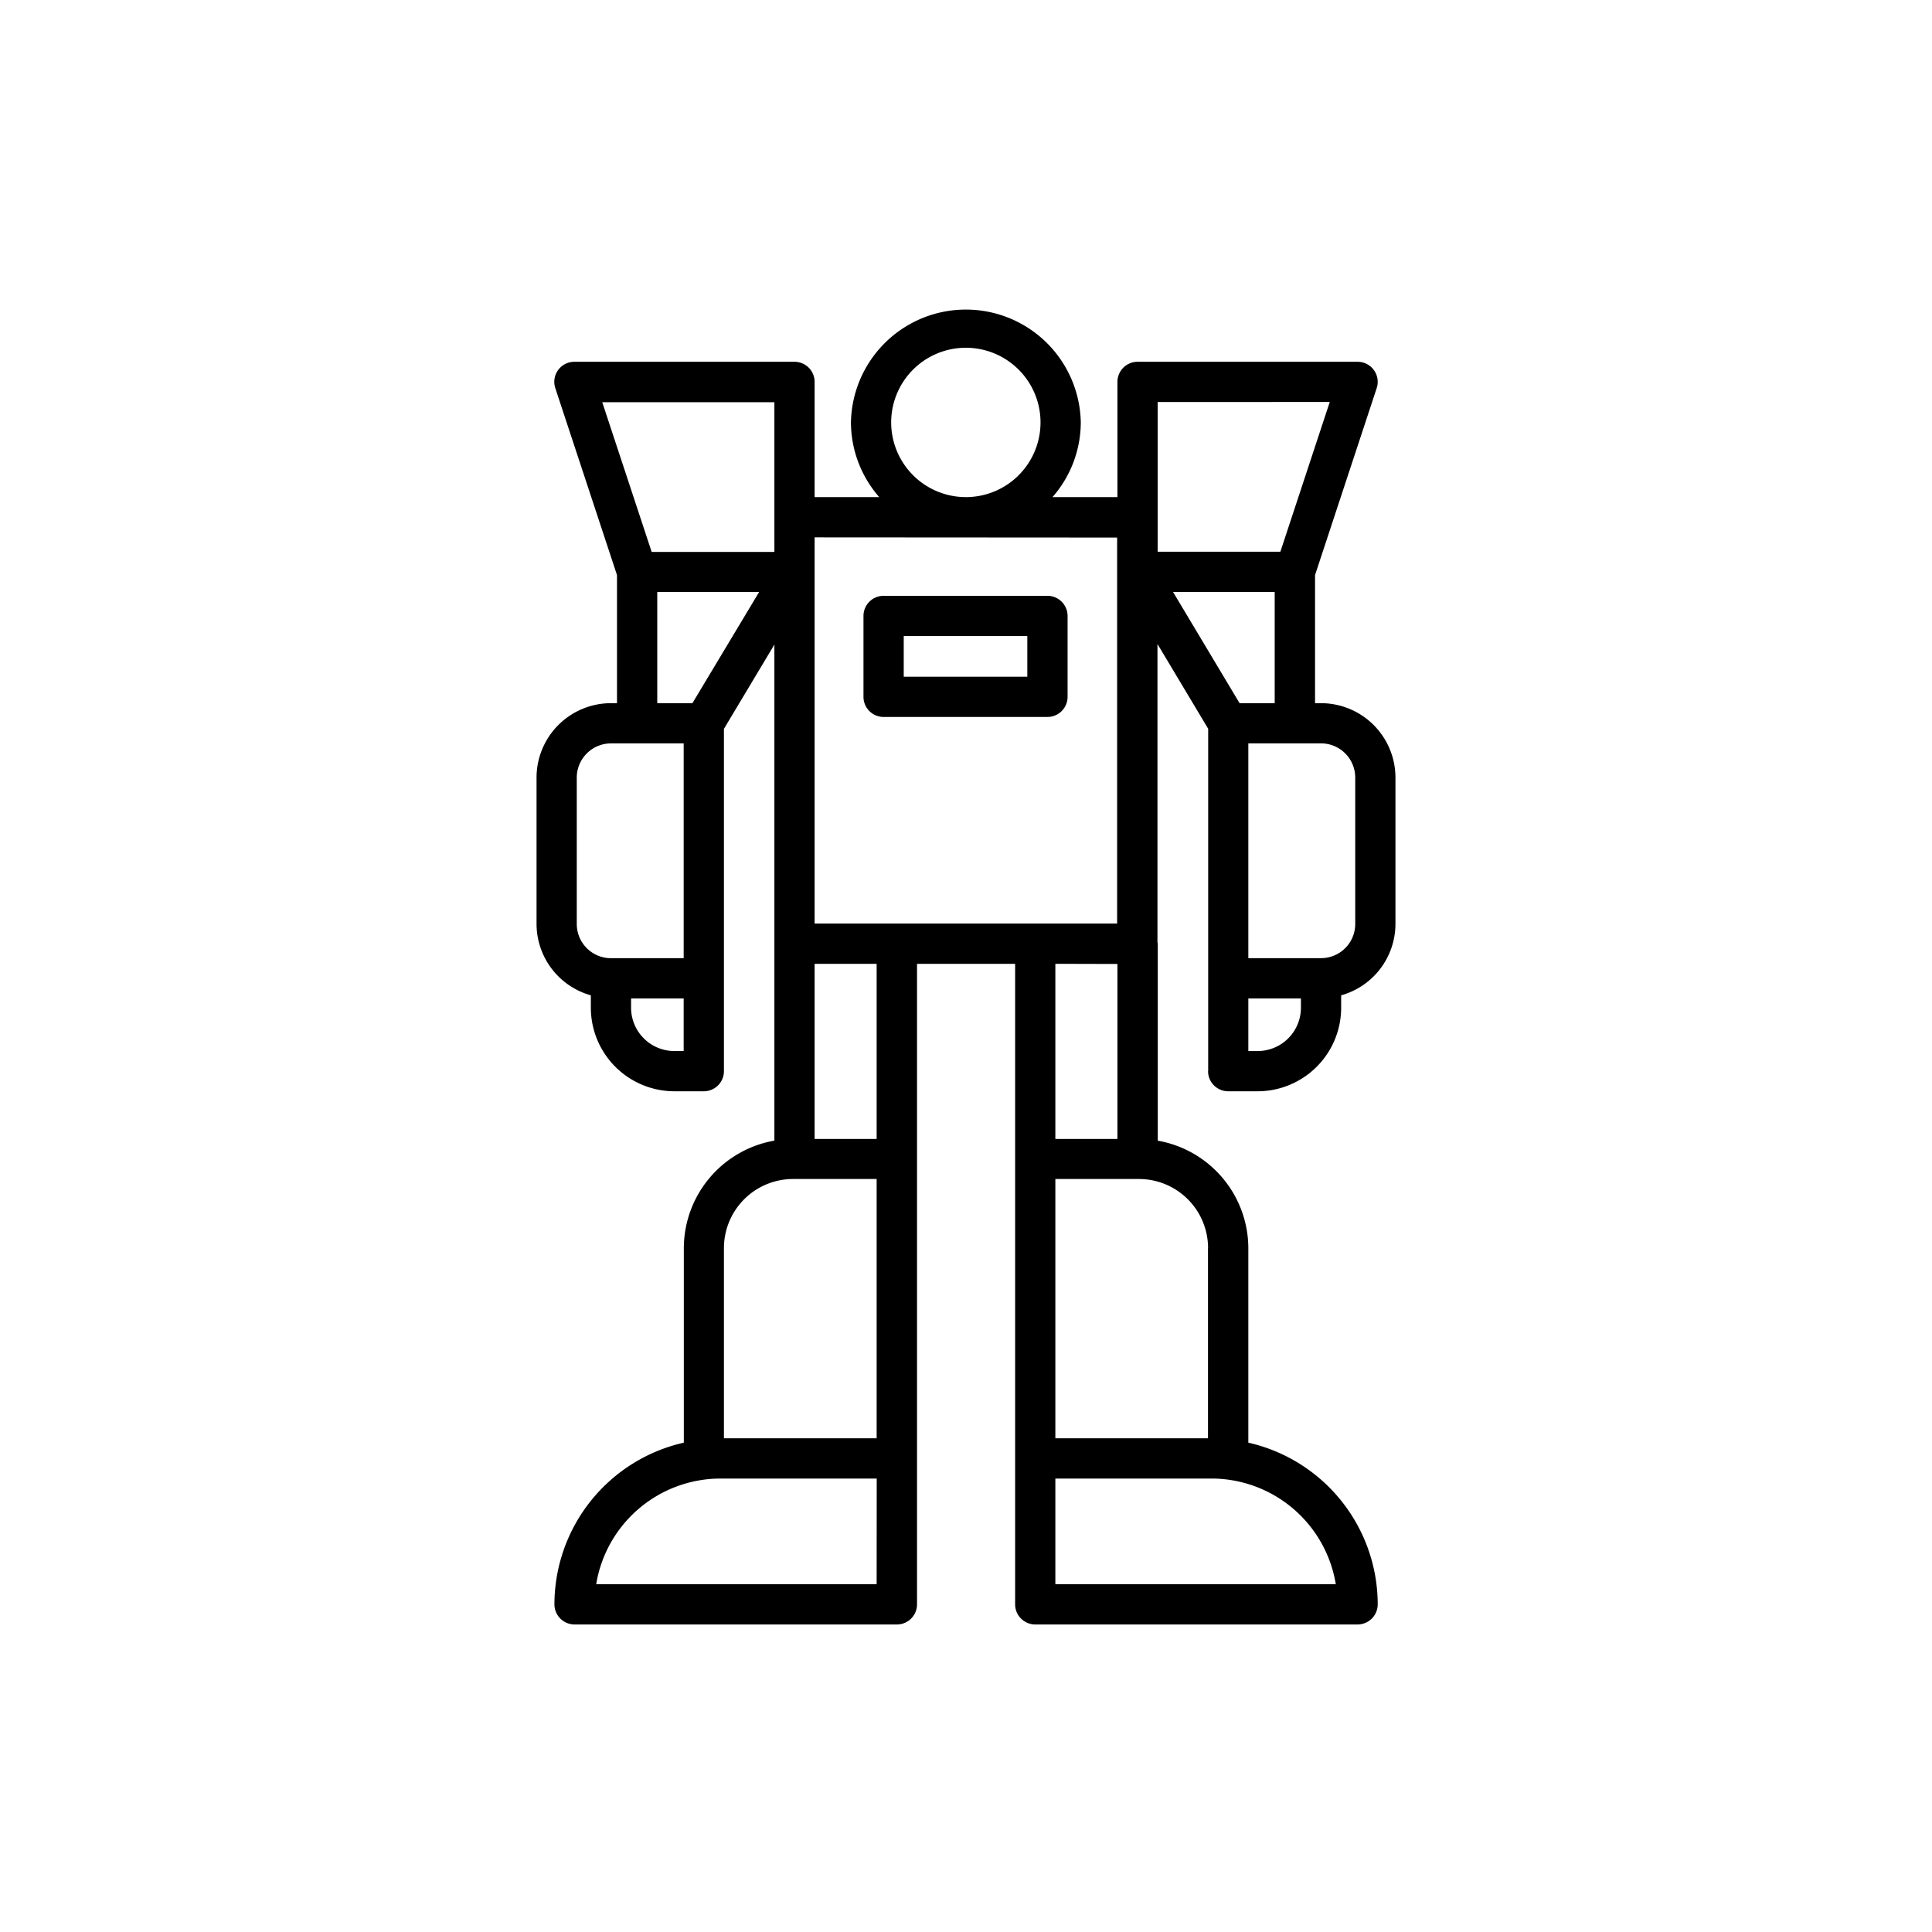 <?xml version="1.0" ?><!-- Скачано с сайта svg4.ru / Downloaded from svg4.ru -->
<svg fill="#000000" width="800px" height="800px" viewBox="0 0 512 512" data-name="Layer 1" id="Layer_1" xmlns="http://www.w3.org/2000/svg"><path d="M320.15,283.87a5.33,5.33,0,0,0,5.33,5.33h7.8a22.16,22.16,0,0,0,22.14-22.14v-3.29a19.69,19.69,0,0,0,14.39-18.9v-38.8a19.74,19.74,0,0,0-19.72-19.72H348.5V152.4l16.33-49.52a5.31,5.31,0,0,0-5.06-7H301.46a5.33,5.33,0,0,0-5.33,5.33v30.53H278.92a30.16,30.16,0,0,0,7.5-19.79,30.46,30.46,0,0,0-60.91,0,30.16,30.16,0,0,0,7.5,19.79H215.88V101.21a5.32,5.32,0,0,0-5.33-5.33H152.23a5.31,5.31,0,0,0-5.06,7l16.34,49.52v33.95h-1.6a19.74,19.74,0,0,0-19.72,19.72v38.8a19.69,19.69,0,0,0,14.39,18.9v3.29a22.16,22.16,0,0,0,22.15,22.14h7.79a5.33,5.33,0,0,0,5.33-5.33V193.15l13.37-22.33V302.28a29,29,0,0,0-24,28.47v51.57a44,44,0,0,0-34.29,42.85,5.34,5.34,0,0,0,5.34,5.33h85.42a5.33,5.33,0,0,0,5.33-5.33V255.42h26V425.17a5.33,5.33,0,0,0,5.33,5.33h85.42a5.34,5.34,0,0,0,5.34-5.33,44,44,0,0,0-34.29-42.85V330.75a29,29,0,0,0-24-28.46v-52.2c0-.15-.07-.27-.08-.42v-79l13.44,22.46v90.72Zm24.61-16.81a11.49,11.49,0,0,1-11.48,11.48h-2.46V264.6h13.94Zm14.39-61v38.8a9.06,9.06,0,0,1-9.06,9.06H330.82V197h19.27A9.07,9.07,0,0,1,359.15,206.07Zm-52.36-99.53H352.4l-13.09,39.68H306.79ZM236.17,112A19.79,19.79,0,1,1,256,131.74,19.81,19.81,0,0,1,236.17,112Zm59.88,30.46V244.75H215.88V142.41Zm-90.83-35.87v39.68H172.7l-13.1-39.68ZM152.85,244.87v-38.8a9.07,9.07,0,0,1,9.06-9.06h19.27v56.92H161.91A9.06,9.06,0,0,1,152.85,244.87Zm28.33,33.67h-2.45a11.5,11.5,0,0,1-11.49-11.48V264.6h13.94Zm2.32-92.19h-9.32V156.88h27Zm8.35,144.4a18.32,18.32,0,0,1,18.3-18.3h22.17v68.71H191.85Zm40.47,89.08H158a33.42,33.42,0,0,1,32.92-28h41.42Zm0-118H215.88V255.42h16.44Zm63.81-46.37v46.37H279.68V255.42ZM354,419.83H279.68v-28h41.43A33.41,33.41,0,0,1,354,419.83Zm-33.87-89.08v50.41H279.68V312.45h22.17A18.32,18.32,0,0,1,320.15,330.75Zm17.68-173.87v29.47H328.5l-17.63-29.47Z"/><path d="M234.16,190h43.43a5.33,5.33,0,0,0,5.33-5.33V163.23a5.33,5.33,0,0,0-5.33-5.33H234.16a5.33,5.33,0,0,0-5.33,5.33v21.43A5.33,5.33,0,0,0,234.16,190Zm5.34-21.43h32.75v10.77H239.5Z"/></svg>